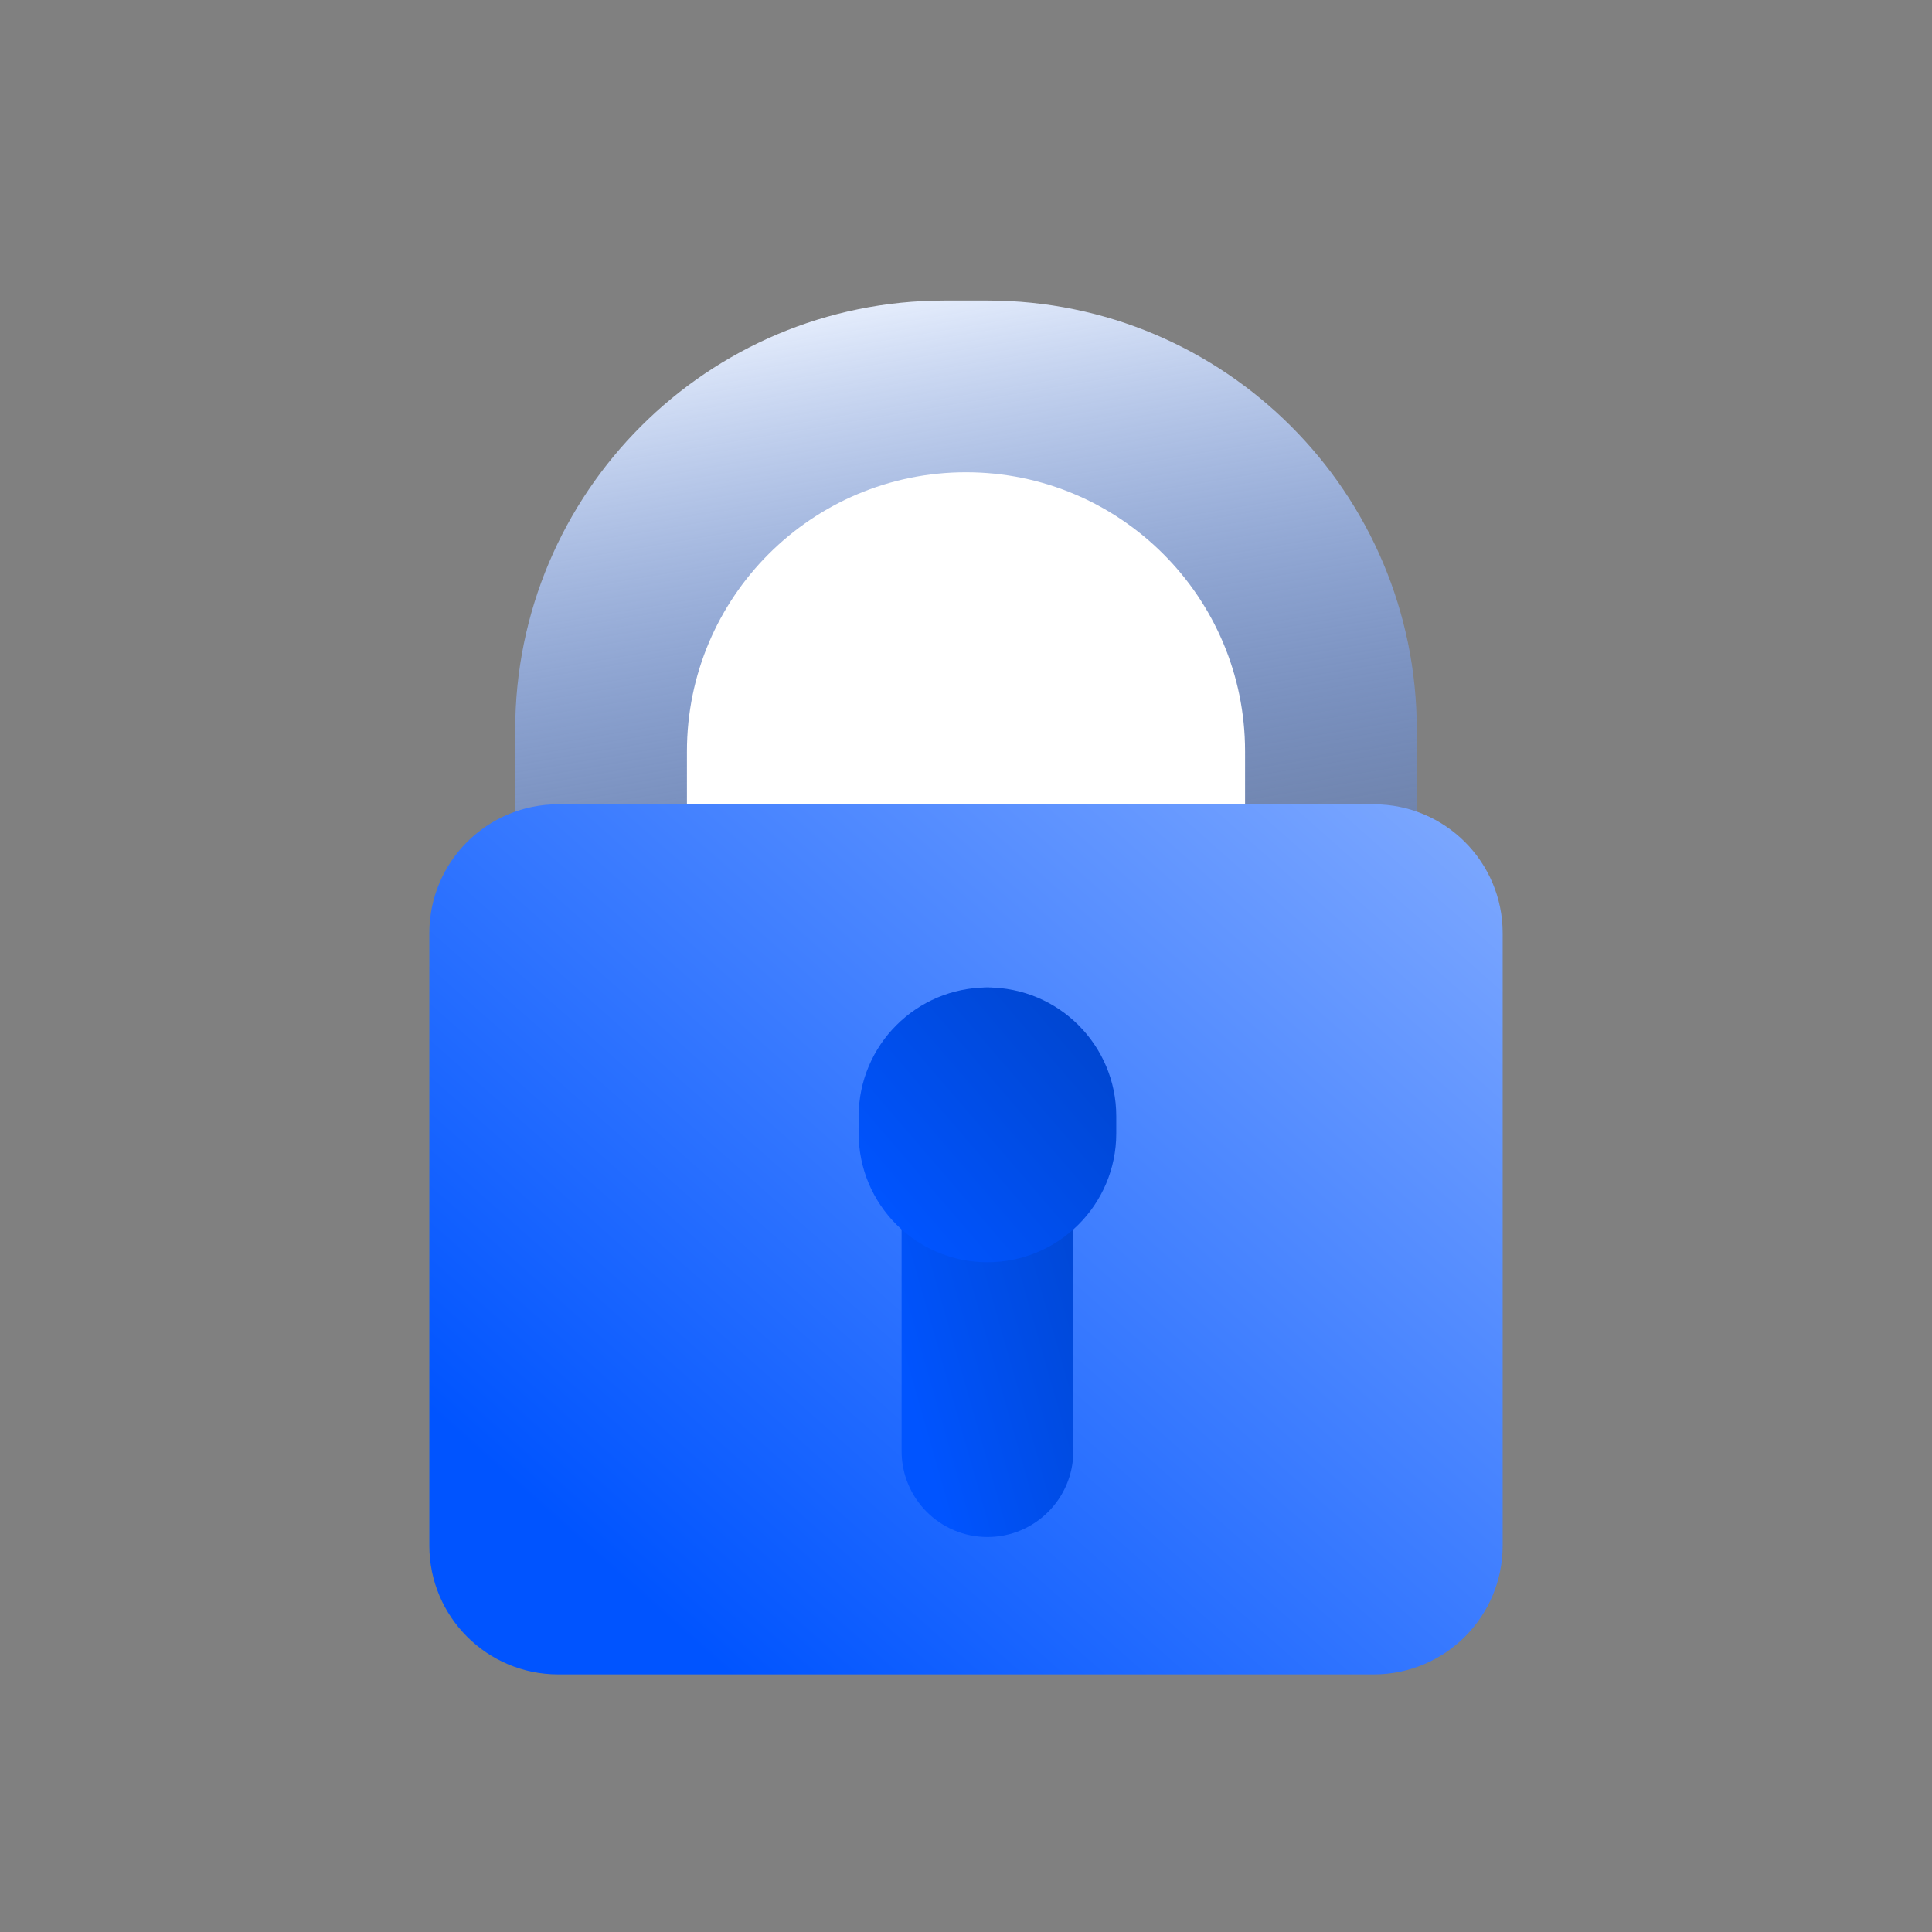 <svg width="180" height="180" viewBox="0 0 180 180" fill="none" xmlns="http://www.w3.org/2000/svg">
<rect x="0" y="0" width="180" height="180" fill="#808080" stroke="none"/>
<path d="M48 68C48 45.909 65.909 28 88 28H92C114.091 28 132 45.909 132 68V98.933C132 121.025 114.091 138.933 92 138.933H88C65.909 138.933 48 121.025 48 98.933V68Z" fill="url(#paint0_linear_3526_33402)"/>
<path d="M64 70C64 55.641 75.641 44 90 44V44C104.359 44 116 55.641 116 70V118C116 132.359 104.359 144 90 144V144C75.641 144 64 132.359 64 118V70Z" fill="white"/>
<path d="M40 86.934C40 80.306 45.373 74.934 52 74.934H128C134.627 74.934 140 80.306 140 86.934V144C140 150.628 134.627 156 128 156H52C45.373 156 40 150.628 40 144V86.934Z" fill="url(#paint1_linear_3526_33402)"/>
<path d="M84 100C84 95.582 87.582 92 92 92V92C96.418 92 100 95.582 100 100V135.2C100 139.618 96.418 143.2 92 143.2V143.2C87.582 143.2 84 139.618 84 135.2V100Z" fill="url(#paint2_linear_3526_33402)"/>
<path d="M80 104C80 97.373 85.373 92 92 92V92C98.627 92 104 97.373 104 104V105.6C104 112.227 98.627 117.6 92 117.6V117.6C85.373 117.6 80 112.227 80 105.6V104Z" fill="url(#paint3_linear_3526_33402)"/>
<defs>
<linearGradient id="paint0_linear_3526_33402" x1="100" y1="113.333" x2="85.238" y2="26.154" gradientUnits="userSpaceOnUse">
<stop stop-color="#0054FF" stop-opacity="0"/>
<stop offset="1" stop-color="#EAF1FE"/>
</linearGradient>
<linearGradient id="paint1_linear_3526_33402" x1="53.58" y1="143.491" x2="185.269" y2="-5.255" gradientUnits="userSpaceOnUse">
<stop stop-color="#0054FF"/>
<stop offset="1" stop-color="#EAF1FE"/>
</linearGradient>
<linearGradient id="paint2_linear_3526_33402" x1="86.173" y1="135.299" x2="130.496" y2="122.616" gradientUnits="userSpaceOnUse">
<stop stop-color="#0054FF"/>
<stop offset="1" stop-color="#00369B"/>
</linearGradient>
<linearGradient id="paint3_linear_3526_33402" x1="83.259" y1="113.65" x2="124.671" y2="78.1" gradientUnits="userSpaceOnUse">
<stop stop-color="#0054FF"/>
<stop offset="1" stop-color="#00369B"/>
</linearGradient>
</defs>
</svg>
